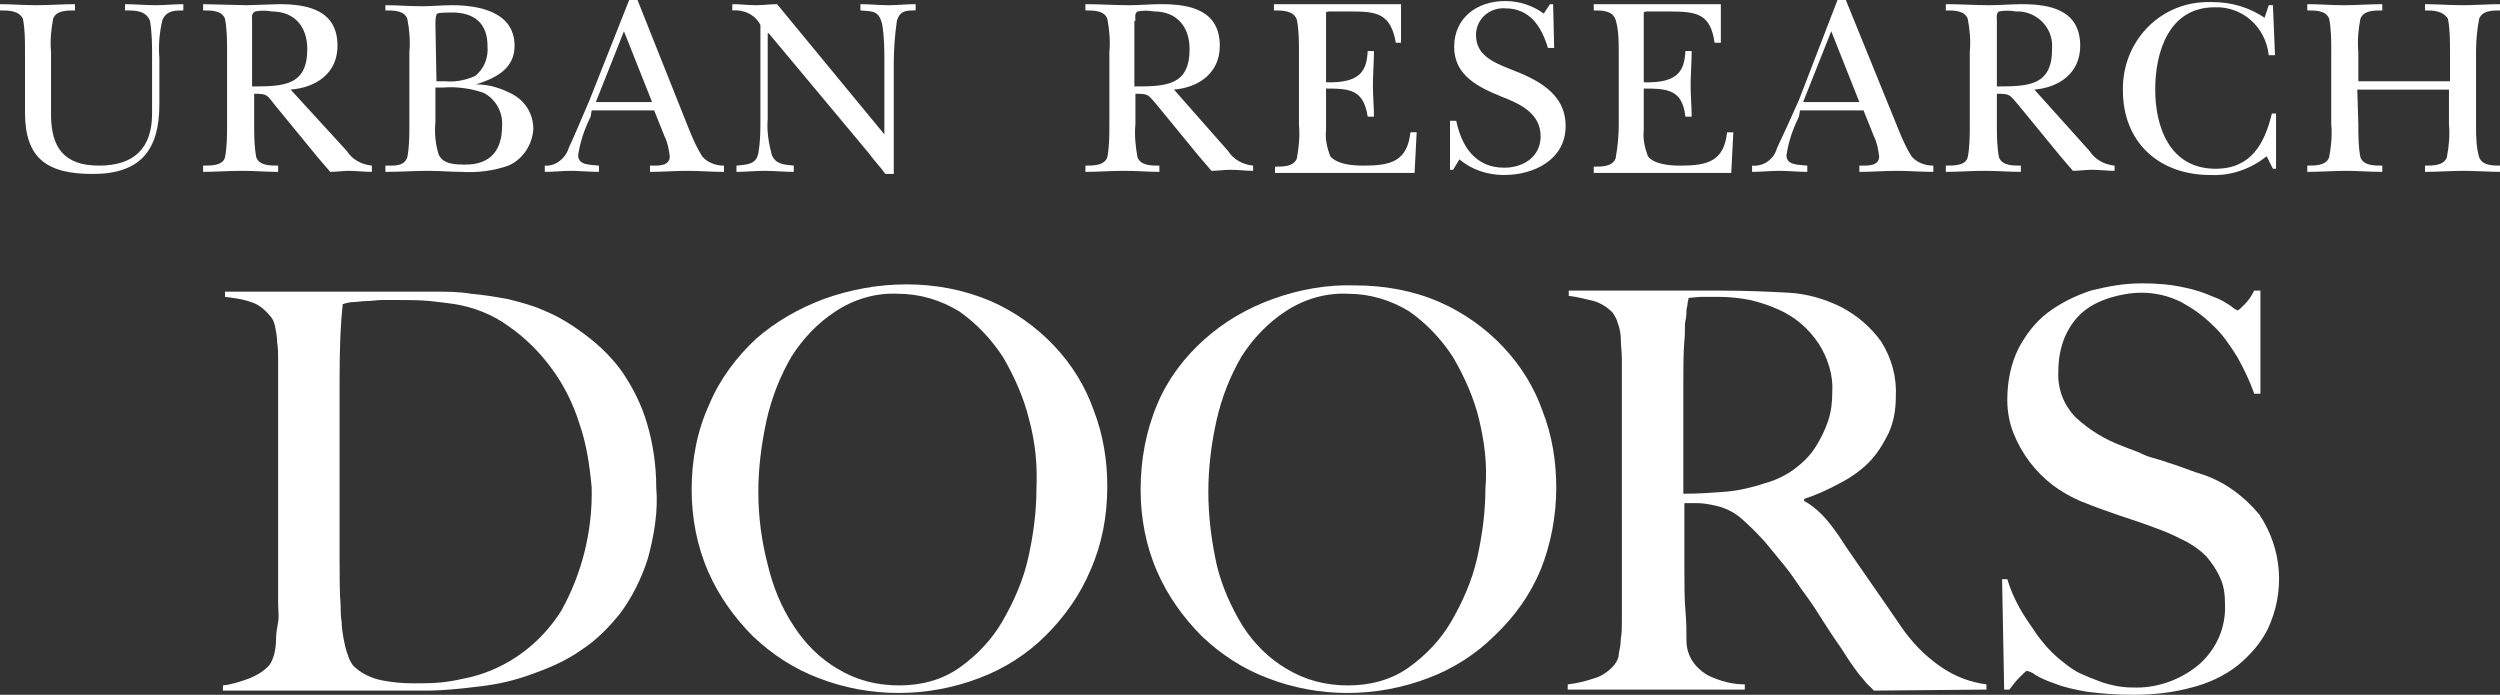 <?xml version="1.0" encoding="utf-8"?>
<!-- Generator: Adobe Illustrator 24.2.1, SVG Export Plug-In . SVG Version: 6.00 Build 0)  -->
<svg version="1.1" id="レイヤー_1" xmlns="http://www.w3.org/2000/svg" xmlns:xlink="http://www.w3.org/1999/xlink" x="0px"
	 y="0px" viewBox="0 0 240 66.7" style="enable-background:new 0 0 240 66.7;" xml:space="preserve">
<rect x="0" y="0" width="240" height="66.7" fill="#333333" stroke="none"/>
<style type="text/css">
	.st0{fill:#FFFFFF;}
</style>
<g id="レイヤー_2_1_">
	<g id="レイヤー_1-2">
		<path class="st0" d="M15.3,10c0,4.4-1.8,6.7-6.4,6.7c-4.4,0-6.5-1.5-6.5-5.9V5c0-1.1,0-2.2-0.2-3.2C1.8,1,0.8,1,0,1V0.4
			c1.1,0,2.3,0.1,3.5,0.1S6,0.4,7.2,0.4V1C6.4,1,5.4,1,5.1,1.8C4.9,2.9,4.8,3.9,4.9,5v6c0,3.1,1.2,4.9,4.6,4.9s5.1-1.7,5.1-5V5.5
			c0-1.2,0-2.3-0.2-3.5C14,1,13,1,12,1V0.4c1,0,1.9,0.1,2.9,0.1s1.8-0.1,2.7-0.1V1c-0.8,0-1.6,0-2,0.9c-0.3,1.2-0.4,2.5-0.3,3.7
			L15.3,10z"/>
		<path class="st0" d="M27.9,8.6c2.5-0.2,4.5-1.6,4.5-4.2c0-3.4-2.8-4-5.6-4l-3.1,0.1l-4.2-0.1V1c0.8,0,1.8,0,2.1,0.8
			c0.2,1.1,0.2,2.1,0.2,3.2v6.9c0,1.1,0,2.2-0.2,3.2c-0.2,0.8-1.3,0.8-2.1,0.8v0.6c1.2,0,2.4-0.1,3.7-0.1s2.3,0.1,3.5,0.1v-0.6
			c-0.8,0-1.8,0-2.1-0.8c-0.2-1.1-0.2-2.1-0.2-3.2V9c1.3,0,1.2,0.1,2,1.1l4.1,5l1.2,1.4c0.6,0,1.2-0.1,1.8-0.1s1.5,0.1,2.2,0.1v-0.6
			c-1-0.1-1.9-0.6-2.4-1.4L27.9,8.6z M24.2,2c0-0.3-0.1-0.7,0.3-0.9c0.5-0.1,1.1-0.1,1.6,0c2.2,0,3.4,1.5,3.4,3.6
			c0,3.5-2.2,3.6-5.3,3.6L24.2,2z"/>
		<path class="st0" d="M39.3,11.9c0,1.1,0,2.2-0.2,3.2c-0.3,0.9-1.3,0.8-2.1,0.8v0.6c1.4,0,2.8-0.1,4.1-0.1c1.1,0,2.2,0.1,3.2,0.1
			c1.5,0.1,3.1-0.1,4.5-0.6c1.4-0.6,2.3-2,2.4-3.5c0-1.4-0.7-2.6-1.9-3.3c-1.1-0.6-2.3-1-3.6-1l0,0c1.9-0.6,3.7-1.5,3.7-3.7
			c0-3.3-3.5-3.9-6-3.9c-1,0-1.9,0.1-2.9,0.1c-1.2,0-2.3-0.1-3.5-0.1V1c0.8,0,1.8,0,2.1,0.8c0.2,1,0.3,2.1,0.2,3.2V11.9z M41.8,8.4
			h0.8c1.3-0.1,2.6,0.1,3.8,0.5c1.2,0.6,1.9,1.9,1.8,3.2c0,2.3-1.1,3.7-3.5,3.7c-0.9,0-2.2,0-2.6-1c-0.3-1-0.4-2-0.3-3.1V8.4z
			 M41.8,2.3c0-0.2,0-0.9,0.2-1s1.1-0.1,1.4-0.1c2.2,0,3.4,1.1,3.4,3.2c0.1,1.1-0.3,2.2-1.2,2.9c-0.9,0.4-1.9,0.6-2.9,0.5h-0.8
			L41.8,2.3z"/>
		<path class="st0" d="M56.8,10.6h6l1,2.5c0.3,0.6,0.4,1.2,0.5,1.9c0,1-1.2,0.9-1.9,0.9v0.6c1.2,0,2.4-0.1,3.6-0.1s2.3,0.1,3.5,0.1
			v-0.6c-0.8,0-1.6-0.3-2.1-0.9c-0.5-0.8-0.9-1.7-1.3-2.7L61.2,0h-0.8l-3.8,9.6c-0.7,1.6-1.3,3.1-2,4.6c-0.3,1-1.3,1.8-2.3,1.7v0.6
			c0.9,0,1.7-0.1,2.5-0.1s1.8,0.1,2.7,0.1v-0.6c-0.8-0.1-2,0-2-1c0.2-1.3,0.6-2.5,1.2-3.7L56.8,10.6z M57.2,9.8L59.9,3l2.7,6.8H57.2
			z"/>
		<path class="st0" d="M73,2.4c-0.5-1-1.6-1.5-2.7-1.4V0.4c0.8,0,1.5,0.1,2.3,0.1s1.3-0.1,2-0.1l10.3,12.5l0,0V6.1
			c0-1.3,0-2.5-0.2-3.7C84.4,1,83.8,1.1,82.6,1V0.4c0.9,0,1.8,0.1,2.7,0.1s1.7-0.1,2.6-0.1V1c-0.9,0-1.5,0-1.8,1
			c-0.2,1.4-0.3,2.8-0.3,4.2v10.5H85c-0.5-0.7-1.1-1.3-1.6-2L73.8,3.2h-0.1v8.2c-0.1,1.2,0.1,2.4,0.4,3.5c0.4,0.9,1.2,0.9,2.1,1v0.6
			c-0.9,0-1.9-0.1-2.8-0.1s-1.8,0.1-2.7,0.1v-0.6c1-0.1,1.9-0.1,2.1-1.2c0.2-1.1,0.2-2.2,0.2-3.3V2.4z"/>
		<path class="st0" d="M112.7,8.6c2.4-0.2,4.4-1.6,4.4-4.2c0-3.4-2.8-4-5.6-4c-1,0-2.1,0.1-3.1,0.1c-1.4,0-2.8-0.1-4.2-0.1V1
			c0.8,0,1.8,0,2.1,0.8c0.2,1,0.3,2.1,0.2,3.2v6.9c0,1.1,0,2.2-0.2,3.2c-0.3,0.8-1.3,0.8-2.1,0.8v0.6c1.2,0,2.4-0.1,3.7-0.1
			s2.3,0.1,3.4,0.1v-0.6c-0.8,0-1.8,0-2.1-0.8c-0.2-1.1-0.3-2.1-0.2-3.2V9c1.3,0,1.2,0.1,2,1l4.1,5l1.2,1.4c0.6,0,1.2-0.1,1.8-0.1
			c0.8,0,1.5,0.1,2.2,0.1v-0.5c-1-0.1-1.9-0.6-2.4-1.4L112.7,8.6z M109,2c0-0.3-0.1-0.7,0.2-0.9c0.5-0.1,1.1-0.1,1.6,0
			c2.2,0,3.4,1.5,3.4,3.6c0,3.5-2.2,3.6-5.3,3.6V2z"/>
		<path class="st0" d="M124.7,5.1c0-1.1,0-2.2-0.2-3.2C124.2,1,123.1,1,122.3,1V0.4h12.2v3.7H134c-0.5-2.8-1.8-3-4.3-3h-1.8
			c-0.4,0-0.5,0-0.6,0.1c0,0.3,0,0.6,0,0.9v5.8c3.4,0.1,3.9-1.2,4-3h0.6c0,1.1-0.1,2.2-0.1,3.3s0.1,2,0.1,3h-0.6
			c-0.4-2.6-1.7-2.7-4-2.7v4c-0.1,0.8,0.1,1.7,0.4,2.5c0.7,0.8,2.2,0.9,3.2,0.9c2.6,0,4.2-0.4,4.5-3.2h0.6l-0.2,3.9h-13.4v-0.6
			c0.8,0,1.8,0,2.1-0.8c0.2-1.1,0.3-2.2,0.2-3.2V5.1z"/>
		<path class="st0" d="M139.2,11.6h0.6c0.5,2.4,1.8,4.5,4.6,4.5c1.9,0,3.5-1.1,3.5-3c0-2.2-1.9-3.1-3.7-3.8c-2.2-0.9-4.6-2-4.6-4.8
			s2.2-4.4,4.9-4.4c1.3,0,2.6,0.4,3.7,1.2l0.6-0.9h0.3l0.1,4.2h-0.6c-0.6-2-1.7-3.8-4.1-3.8c-1.4-0.1-2.7,0.9-2.8,2.4
			c0,0.1,0,0.1,0,0.2c0,1.9,1.7,2.6,3.2,3.2c2.6,1,5.4,2.3,5.4,5.5s-3,4.7-5.9,4.7c-1.6,0-3.1-0.5-4.3-1.5l-0.6,1h-0.3L139.2,11.6z"
			/>
		<path class="st0" d="M155.4,5.1c0-1.1,0-2.2-0.3-3.2C154.8,1,153.8,1,153,1V0.4h12.2v3.7h-0.6c-0.4-2.8-1.7-3-4.4-3h-1.8
			c-0.4,0-0.5,0-0.6,0.1c0,0.3,0,0.6,0,0.9v5.8c3.4,0.1,3.9-1.2,4-3h0.6c0,1.1-0.1,2.2-0.1,3.3s0.1,2,0.1,3h-0.6
			c-0.3-2.6-1.7-2.7-4-2.7v4c-0.1,0.8,0.1,1.7,0.4,2.5c0.6,0.8,2.2,0.9,3.1,0.9c2.6,0,4.2-0.4,4.5-3.2h0.6l-0.2,3.9H153v-0.6
			c0.8,0,1.8,0,2.1-0.8c0.2-1.1,0.3-2.2,0.3-3.2L155.4,5.1z"/>
		<path class="st0" d="M172.8,10.6h6.1l1,2.5c0.3,0.6,0.4,1.2,0.5,1.9c0,1-1.2,0.9-1.9,0.9v0.6c1.2,0,2.4-0.1,3.6-0.1
			s2.3,0.1,3.5,0.1v-0.6c-0.8,0-1.6-0.3-2.1-0.9c-0.5-0.8-0.9-1.7-1.3-2.7l-5-12.3h-0.8l-3.7,9.6c-0.7,1.6-1.4,3.1-2.1,4.6
			c-0.3,1.1-1.3,1.8-2.4,1.7v0.6c0.9,0,1.7-0.1,2.6-0.1s1.8,0.1,2.7,0.1v-0.6c-0.8-0.1-2,0-2-1c0.2-1.3,0.6-2.5,1.2-3.7L172.8,10.6z
			 M173.1,9.8l2.7-6.8l2.7,6.8L173.1,9.8z"/>
		<path class="st0" d="M195.3,8.6c2.4-0.2,4.4-1.6,4.4-4.2c0-3.4-2.8-4-5.6-4c-1,0-2.1,0.1-3.1,0.1c-1.4,0-2.8-0.1-4.2-0.1V1
			c0.8,0,1.8,0,2.1,0.8c0.2,1,0.3,2.1,0.2,3.2v6.9c0,1.1,0,2.2-0.2,3.2c-0.2,0.8-1.3,0.8-2.1,0.8v0.6c1.2,0,2.4-0.1,3.7-0.1
			s2.4,0.1,3.5,0.1v-0.6c-0.8,0-1.8,0-2.1-0.8c-0.2-1.1-0.2-2.1-0.2-3.2V9c1.3,0,1.2,0.1,2,1l4.1,5l1.2,1.4c0.6,0,1.2-0.1,1.8-0.1
			c0.8,0,1.5,0.1,2.2,0.1v-0.5c-1-0.1-1.9-0.6-2.4-1.4L195.3,8.6z M191.7,2c0-0.3-0.1-0.7,0.2-0.9c0.5-0.1,1.1-0.1,1.6,0
			c1.8-0.1,3.4,1.3,3.5,3.1c0,0.2,0,0.3,0,0.5c0,3.5-2.2,3.6-5.3,3.6L191.7,2z"/>
		<path class="st0" d="M217.8,0.5h0.4l0.2,4.8h-0.6c-0.3-2.7-2.5-4.7-5.2-4.6c-4.4,0-5.7,4.3-5.7,7.9s1.4,7.6,5.8,7.6
			c3.4,0,4.7-2.4,5.4-5.3h0.4v5.3h-0.3l-0.6-1.2c-1.5,1.2-3.4,1.9-5.4,1.8c-5,0-8.4-3.2-8.4-8.1c-0.1-4.6,3.4-8.4,8-8.5
			c0.2,0,0.4,0,0.6,0c1.8,0,3.5,0.5,5,1.5L217.8,0.5z"/>
		<path class="st0" d="M226.4,11.9c0,1.1,0,2.2,0.2,3.2c0.3,0.8,1.3,0.8,2.1,0.8v0.6c-1.2,0-2.4-0.1-3.5-0.1s-2.5,0.1-3.7,0.1v-0.6
			c0.8,0,1.8,0,2.1-0.8c0.2-1.1,0.3-2.1,0.2-3.2V5c0-1.1,0-2.2-0.2-3.2c-0.3-0.8-1.3-0.8-2.1-0.8V0.4c1.2,0,2.3,0.1,3.5,0.1
			s2.5-0.1,3.7-0.1V1c-0.8,0-1.8,0-2.1,0.8c-0.2,1-0.3,2.1-0.2,3.2v2.8h8.8V5c0-1.1,0-2.2-0.2-3.2C234.5,1,233.5,1,232.8,1V0.4
			c1.2,0,2.4,0.1,3.6,0.1s2.4-0.1,3.7-0.1V1c-0.8,0-1.8,0-2.1,0.8c-0.2,1-0.3,2.1-0.3,3.2v6.9c0,1.1,0,2.2,0.3,3.2
			c0.3,0.8,1.3,0.8,2.1,0.8v0.6c-1.2,0-2.4-0.1-3.6-0.1s-2.5,0.1-3.7,0.1v-0.6c0.8,0,1.8,0,2.1-0.8c0.2-1.1,0.3-2.1,0.2-3.2V8.6
			h-8.8L226.4,11.9z"/>
		<path class="st0" d="M55.6,40.6c-0.6-1.9-1.5-3.7-2.7-5.3c-1.1-1.5-2.5-2.9-4.1-4c-1.5-1.1-3.3-1.8-5.1-2.1
			c-0.7-0.1-1.5-0.2-2.4-0.3c-1.1-0.1-2.1-0.1-3.2-0.1h-1.4c-0.5,0-1,0.1-1.5,0.1s-0.9,0.1-1.3,0.1c-0.3,0-0.7,0.1-1,0.2
			c-0.2,1.8-0.3,4.1-0.3,7.2s0,6.7,0,11v6.2c0,1.8,0,3.4,0.1,4.5c0,0.5,0,1.1,0.1,1.6c0,0.6,0.1,1.1,0.2,1.7c0.1,0.5,0.2,1,0.4,1.5
			c0.1,0.4,0.3,0.7,0.5,1c0.7,0.7,1.7,1.2,2.7,1.4c1,0.2,2,0.3,3.1,0.3c0.9,0,1.8,0,2.8-0.1c0.9-0.1,1.8-0.3,2.7-0.5
			c3.6-0.9,6.7-3.2,8.7-6.4c2-3.6,3-7.7,2.9-11.8C56.6,44.6,56.3,42.6,55.6,40.6z M62.2,53.6c-0.6,1.9-1.5,3.7-2.6,5.2
			c-1.1,1.4-2.4,2.7-3.8,3.6c-1.4,1-3,1.7-4.7,2.3c-1.6,0.6-3.3,1-5.1,1.2c-1.7,0.2-3.4,0.4-5.1,0.4H21.4v-0.5
			c0.9-0.1,1.8-0.4,2.6-0.7c0.7-0.3,1.4-0.7,1.9-1.3c0.2-0.3,0.3-0.6,0.4-0.9c0.1-0.4,0.2-0.9,0.2-1.5s0.1-1.1,0.2-1.7s0-1.2,0-1.8
			s0-1.2,0-2s0-1.8,0-2.8s0-2,0-3.1V34.6c0-0.6,0-1.2-0.1-1.8c0-0.5-0.1-1-0.2-1.5c-0.1-0.4-0.2-0.7-0.5-1c-0.5-0.6-1.1-1.1-1.8-1.3
			c-0.8-0.3-1.7-0.4-2.5-0.5v-0.5c1.5,0,3.6,0,6.5,0s6.2,0,10.2,0h3.4c1.2,0,2.4,0,3.5,0.2c1.2,0.1,2.4,0.3,3.5,0.5
			c1.2,0.3,2.4,0.6,3.5,1.1c1.5,0.6,2.9,1.5,4.2,2.5c1.3,1,2.5,2.2,3.4,3.5c1,1.5,1.8,3.1,2.3,4.8c0.6,2,0.9,4.1,0.9,6.2
			C63.2,49,62.8,51.4,62.2,53.6L62.2,53.6z"/>
		<path class="st0" d="M98.8,40.3c-0.5-2.1-1.4-4.1-2.5-6c-1.1-1.7-2.5-3.2-4.2-4.4c-1.8-1.1-3.8-1.7-5.9-1.7
			c-2.1-0.1-4.2,0.5-6,1.7c-1.7,1.1-3.1,2.6-4.2,4.3c-1.1,1.9-1.9,3.9-2.4,6.1c-0.5,2.3-0.8,4.6-0.8,6.9c0,2.4,0.3,4.7,0.9,7
			c0.5,2.1,1.3,4.1,2.5,5.9c1.1,1.7,2.5,3.1,4.2,4.1c1.8,1.1,3.8,1.6,5.9,1.6c2.1,0,4.1-0.5,5.8-1.7c1.7-1.2,3.1-2.7,4.1-4.4
			c1.1-1.9,2-3.9,2.5-6.1c0.5-2.2,0.8-4.5,0.8-6.7C99.6,44.7,99.4,42.5,98.8,40.3z M104.7,54.7c-1,2.4-2.5,4.5-4.3,6.3
			c-1.8,1.8-4,3.2-6.4,4.1c-5,1.9-10.5,1.9-15.4,0c-2.4-0.9-4.5-2.3-6.3-4c-1.8-1.8-3.3-3.9-4.3-6.2c-1.1-2.5-1.6-5.2-1.6-7.9
			c0-2.8,0.5-5.6,1.7-8.2c1-2.4,2.6-4.5,4.4-6.2c1.9-1.7,4.2-3,6.6-3.9c2.5-0.9,5.2-1.4,7.9-1.4c2.8,0,5.5,0.5,8.1,1.6
			c2.3,1,4.4,2.5,6.1,4.3c1.7,1.8,3,3.9,3.8,6.2c0.9,2.3,1.3,4.8,1.3,7.3C106.3,49.5,105.8,52.2,104.7,54.7z"/>
		<path class="st0" d="M142,40.3c-0.5-2.1-1.4-4.1-2.5-6c-1.1-1.7-2.5-3.2-4.2-4.4c-1.8-1.1-3.8-1.7-5.9-1.7c-2.1-0.1-4.2,0.5-6,1.7
			c-1.7,1.1-3.1,2.6-4.2,4.3c-1.1,1.9-1.9,3.9-2.4,6.1c-0.5,2.2-0.8,4.6-0.8,6.9c0,2.4,0.3,4.7,0.8,7c0.5,2.1,1.4,4.1,2.5,5.9
			c1.1,1.7,2.5,3.1,4.2,4.1c1.8,1.1,3.8,1.6,5.9,1.6c2.1,0,4.1-0.5,5.8-1.7c1.7-1.2,3.1-2.7,4.1-4.4c1.1-1.9,2-3.9,2.5-6.1
			c0.5-2.2,0.8-4.5,0.8-6.7C142.8,44.6,142.5,42.4,142,40.3z M147.9,54.7c-1,2.4-2.5,4.5-4.4,6.3c-1.8,1.8-4,3.2-6.4,4.1
			c-5,1.9-10.5,1.9-15.4,0c-2.4-0.9-4.5-2.3-6.3-4c-1.8-1.8-3.3-3.9-4.3-6.2c-1.1-2.5-1.6-5.2-1.6-7.9c0-2.8,0.5-5.6,1.6-8.2
			c1-2.4,2.6-4.5,4.5-6.2c1.9-1.7,4.1-3,6.6-3.9c2.5-0.9,5.2-1.4,7.9-1.3c2.8,0,5.6,0.5,8.1,1.6c2.3,1,4.4,2.5,6.1,4.3
			c1.7,1.8,3,3.9,3.8,6.2c0.9,2.3,1.3,4.8,1.3,7.3C149.4,49.5,148.9,52.2,147.9,54.7L147.9,54.7z"/>
		<path class="st0" d="M174.6,33c-1-1.5-2.3-2.6-3.9-3.3c-0.9-0.4-1.8-0.7-2.7-0.9c-1-0.2-2-0.3-3-0.3c-0.8,0-1.4,0-1.8,0l-1.1,0.1
			c0,0.2-0.1,0.4-0.1,0.6c0,0.2-0.1,0.4-0.1,0.6c0,0.2,0,0.6-0.1,1s0,1.1-0.1,1.9c-0.1,1.2-0.1,2.7-0.1,4.2s0,3.1,0,4.5v6
			c1.5,0,2.8-0.1,4.1-0.2c1.2-0.1,2.5-0.4,3.7-0.8c1.1-0.3,2.1-0.8,2.9-1.4c0.8-0.6,1.5-1.3,2-2.1c0.5-0.8,0.9-1.6,1.2-2.5
			c0.3-0.9,0.4-1.8,0.4-2.8C176,36.1,175.5,34.4,174.6,33z M179.9,66.3c-0.3-0.3-0.6-0.6-0.7-0.7l-0.5-0.6c-0.2-0.2-0.4-0.5-0.7-0.9
			s-0.7-1-1.2-1.8c-0.7-1-1.3-1.9-1.8-2.7s-1-1.6-1.6-2.4s-1.1-1.6-1.7-2.4s-1.4-1.7-2.2-2.7c-0.7-0.8-1.5-1.6-2.3-2.3
			c-0.8-0.7-1.7-1.1-2.7-1.3c-0.5-0.1-1-0.2-1.6-0.2c-0.3,0-0.7,0-1.2,0v6c0,1.7,0,3.2,0.1,4.3s0.1,2.1,0.1,2.9c0,0.7,0.2,1.4,0.6,2
			c0.4,0.6,1,1.1,1.6,1.4c1.1,0.5,2.2,0.8,3.4,0.8v0.5h-17v-0.5c0.9-0.1,1.7-0.3,2.6-0.6c0.7-0.2,1.4-0.7,1.9-1.3
			c0.2-0.3,0.4-0.6,0.4-1c0.1-0.5,0.2-1,0.2-1.5c0.1-0.5,0.1-1.1,0.1-1.7s0-1.2,0-1.8s0-1.2,0-2s0-1.8,0-2.8s0-2,0-3.1V36.5
			c0-0.7,0-1.3,0-2c0-0.7-0.1-1.3-0.1-1.9c0-0.5-0.1-1.1-0.3-1.6c-0.1-0.4-0.3-0.7-0.5-1c-0.5-0.5-1.1-0.9-1.8-1.1
			c-0.8-0.2-1.6-0.4-2.4-0.5v-0.5h2.3c1.2,0,2.6,0,4.1,0s3.1,0,4.6,0h3.7c2.4,0,4.5,0.1,6.4,0.2c1.8,0.1,3.5,0.6,5.1,1.4
			c1.5,0.8,2.8,1.9,3.8,3.3c1,1.6,1.5,3.4,1.4,5.3c0,1.2-0.2,2.4-0.7,3.5c-0.5,1-1.1,2-1.9,2.8c-0.8,0.8-1.8,1.5-2.8,2
			c-1.1,0.6-2.2,1.1-3.4,1.5v0.2c0.6,0.3,1.2,0.8,1.7,1.3c0.6,0.6,1.1,1.3,1.6,2c0.9,1.4,1.9,2.8,3,4.4s2.1,3,2.9,4.2
			c1,1.5,2.3,2.9,3.9,4c1.3,0.9,2.8,1.5,4.4,1.7v0.5L179.9,66.3z"/>
		<path class="st0" d="M217.7,60.4c-0.7,1.4-1.7,2.5-2.9,3.5c-1.3,1-2.8,1.7-4.4,2.1c-1.8,0.5-3.7,0.7-5.6,0.7c-1.5,0-3-0.1-4.5-0.3
			c-1.1-0.2-2.1-0.4-3.1-0.8c-0.6-0.2-1.3-0.5-1.8-0.8c-0.2-0.2-0.5-0.3-0.8-0.4c-0.1,0-0.3,0.2-0.7,0.6s-0.7,0.8-1,1.2h-0.5
			l-0.2-10.6h0.5c0.3,1,0.7,1.9,1.2,2.8c0.5,0.9,1.1,1.7,1.7,2.6c0.6,0.8,1.2,1.5,1.9,2.1c0.6,0.5,1.2,1,1.9,1.4
			c0.8,0.4,1.6,0.7,2.4,1c0.9,0.3,1.9,0.5,2.9,0.5c2.3,0.1,4.6-0.7,6.4-2.2c1.7-1.5,2.6-3.6,2.5-5.8c0-0.9-0.1-1.8-0.5-2.6
			c-0.3-0.7-0.8-1.4-1.3-2c-0.6-0.6-1.2-1-1.9-1.4c-0.8-0.4-1.6-0.8-2.4-1.1c-0.8-0.3-1.6-0.6-2.2-0.8s-1.2-0.4-1.8-0.6
			s-1.1-0.4-1.7-0.6s-1.3-0.5-2.1-0.8c-0.9-0.4-1.8-0.9-2.6-1.5c-1.7-1.3-3-3-3.8-5c-0.4-1-0.6-2.1-0.6-3.2c0-1.7,0.3-3.4,1.1-5
			c0.7-1.3,1.6-2.5,2.8-3.4c1.2-0.9,2.6-1.6,4.1-2.1c1.6-0.4,3.2-0.7,4.9-0.7c1.4,0,2.8,0.1,4.1,0.4c1,0.2,1.9,0.5,2.8,0.9
			c0.6,0.2,1.1,0.5,1.7,0.9c0.2,0.2,0.4,0.3,0.6,0.4c0.1,0,0.3-0.2,0.7-0.6s0.7-0.9,0.9-1.3h0.6v9.9h-0.6c-0.4-1.2-1-2.4-1.6-3.5
			c-0.7-1.1-1.4-2.2-2.4-3.1c-0.9-0.9-1.9-1.6-3-2.2c-1.2-0.6-2.5-0.9-3.8-0.9c-1.1,0-2.1,0.2-3.1,0.5c-0.9,0.3-1.8,0.7-2.6,1.4
			c-0.8,0.7-1.3,1.5-1.7,2.4c-0.4,1-0.6,2.1-0.6,3.2c-0.1,1.7,0.5,3.3,1.7,4.5c1.3,1.2,2.8,2.1,4.4,2.7c0.7,0.3,1.4,0.5,2,0.8
			s1.2,0.4,1.8,0.6s1.2,0.4,1.8,0.6s1.3,0.5,2,0.7c2.2,0.7,4.1,2.1,5.6,3.9C219.1,52.7,219.4,56.8,217.7,60.4L217.7,60.4z"/>
	</g>
</g>
</svg>
